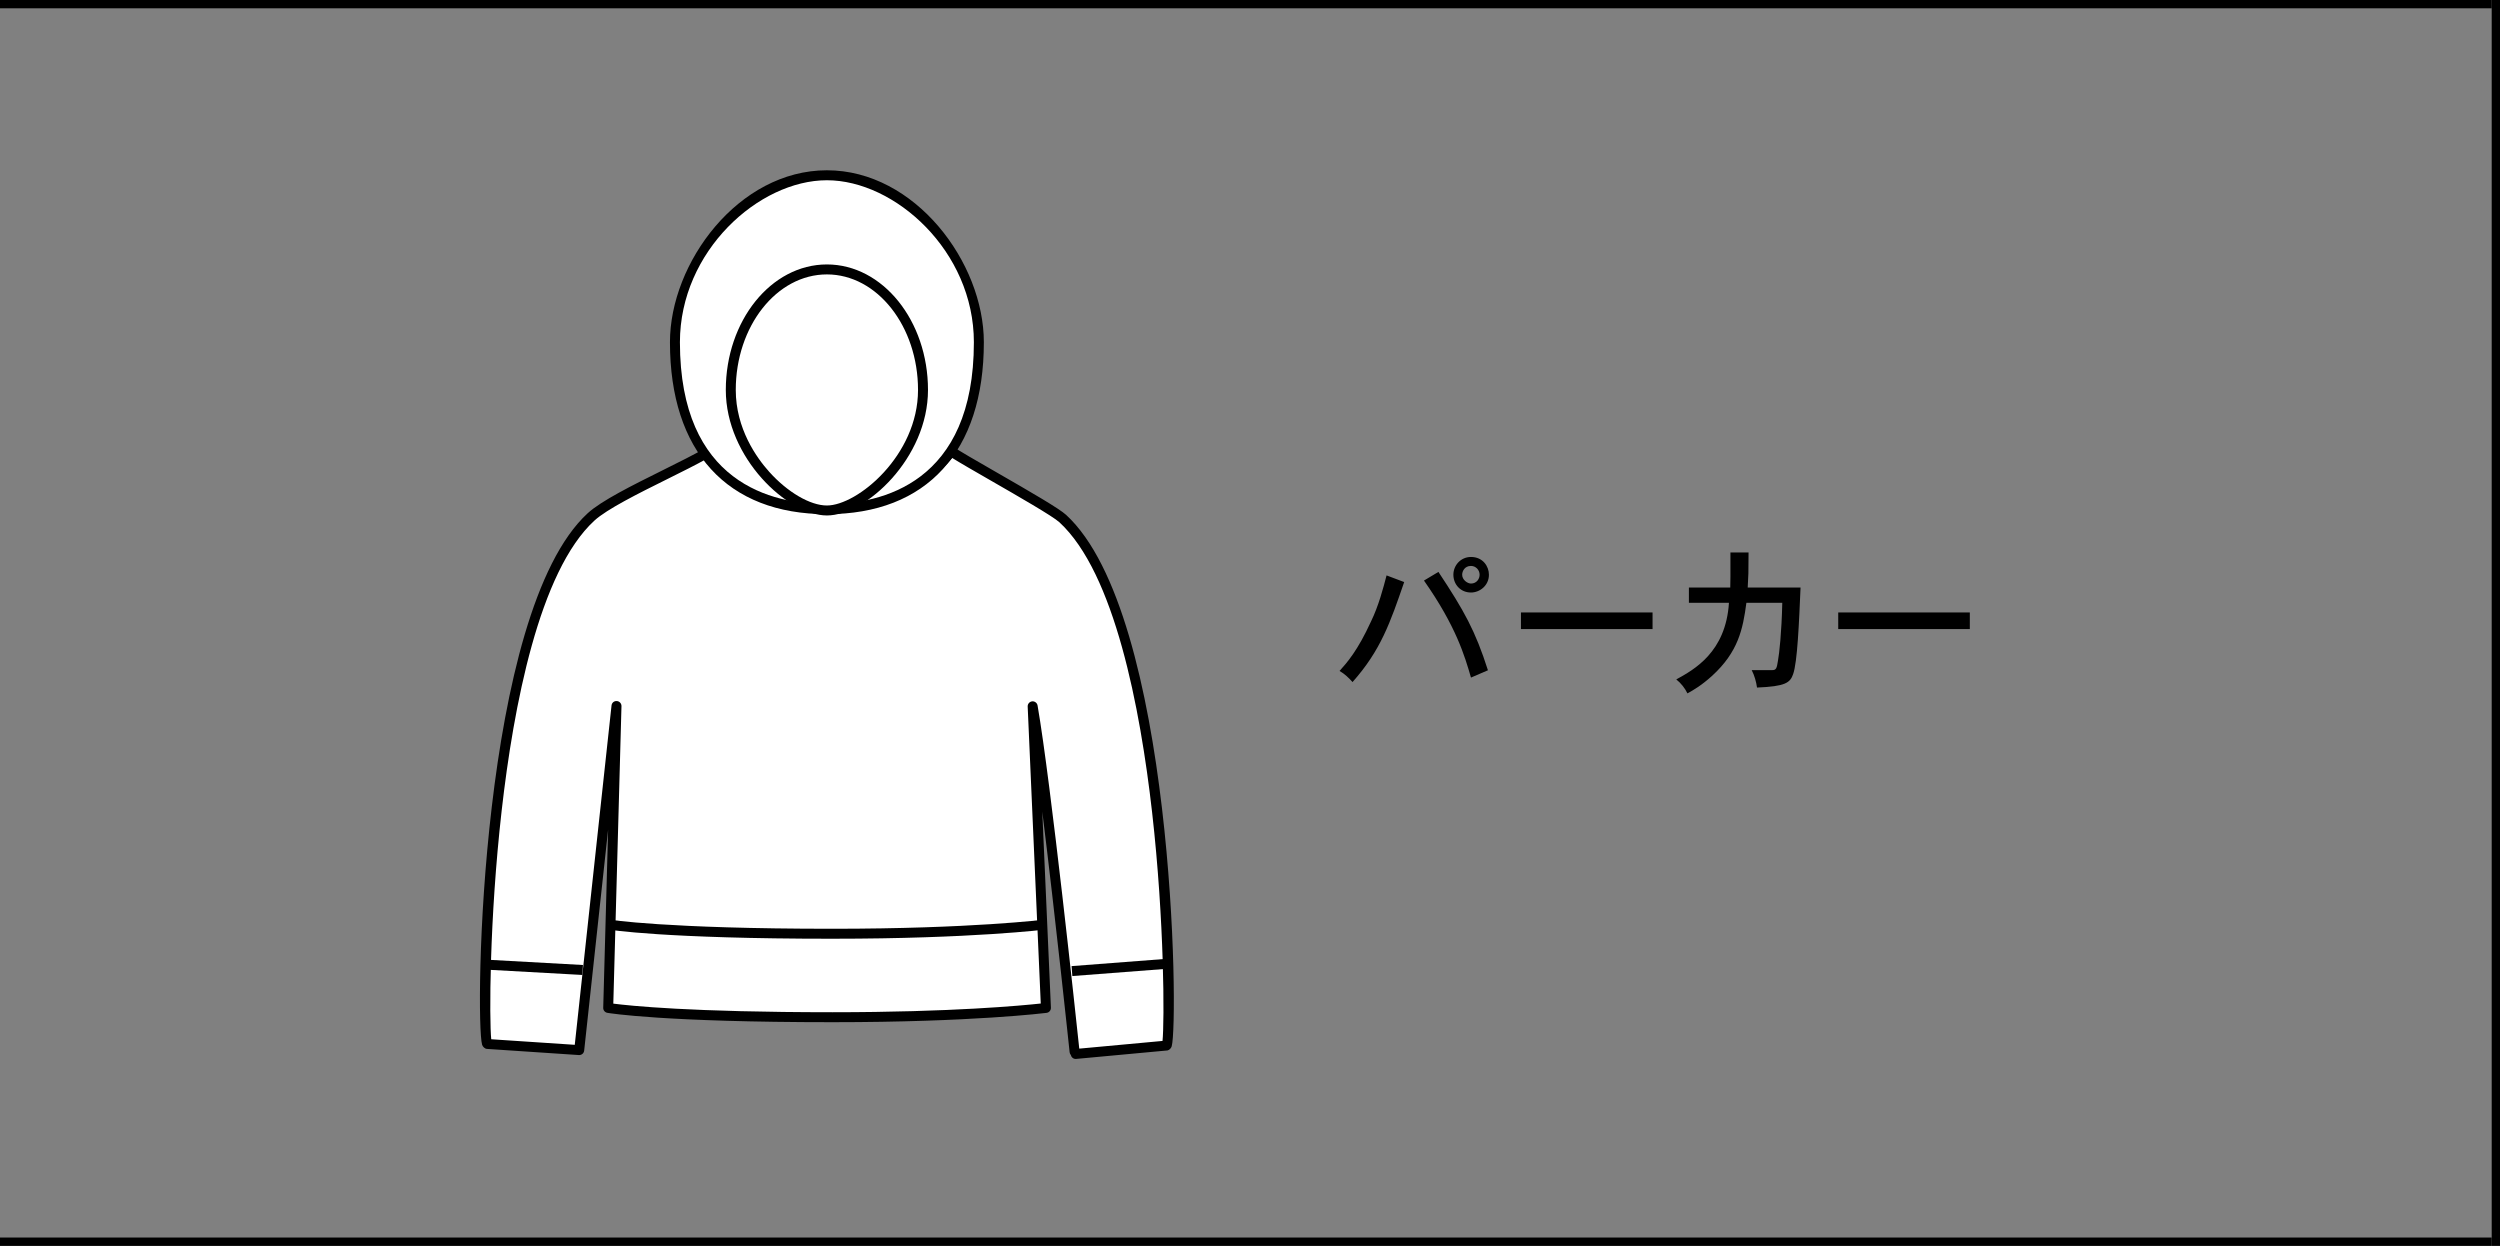 <?xml version="1.0" encoding="UTF-8"?>
<svg id="_レイヤー_2" data-name="レイヤー 2" xmlns="http://www.w3.org/2000/svg" width="301" height="150" viewBox="0 0 301 150">
  <rect x="0" y="0" width="301" height="150" fill="#808080" stroke="none"/>
  <defs>
    <style>
      .cls-1 {
        fill: #fff;
      }
    </style>
  </defs>
  <g id="_レイヤー_1-2" data-name="レイヤー 1">
    <g>
      <g>
        <g>
          <path d="M169.064,70.079c-1.68,4.881-2.82,8.222-6.221,12.042-.421-.48-.941-.98-1.561-1.34.9-1,2.18-2.441,3.78-5.941.921-1.88,1.501-4.101,1.88-5.561l2.121.8ZM173.186,68.858c3.101,4.681,4.441,7.082,5.961,11.843l-2.041.88c-.76-2.621-1.8-6.181-5.66-11.682l1.74-1.041ZM179.267,69.199c0,1.3-1.101,2.14-2.161,2.14-1.279,0-2.119-1-2.119-2.14,0-1.141.899-2.141,2.119-2.141,1.421,0,2.161,1.12,2.161,2.141ZM177.105,70.259c.681,0,1.041-.56,1.041-1.06,0-.58-.461-1.061-1.041-1.061-.779,0-1.06.66-1.06,1.061,0,.62.64,1.06,1.06,1.06Z"/>
          <path d="M198.967,73.74v2h-15.844v-2h15.844Z"/>
          <path d="M203.344,72.579v-1.84h4.98l.02-1.28v-2.94h2.182c0,2.561-.021,2.781-.101,4.221h6.361c-.181,4.241-.38,9.022-.899,10.442-.361,1.02-.921,1.46-4.342,1.6-.1-.7-.3-1.44-.641-2.1h2.48c.48,0,.541-.24.681-1.121.16-.88.44-3.36.521-6.981h-4.321c-.42,3.181-.979,5.901-4.12,8.782-1.281,1.16-2.241,1.72-2.981,2.12-.28-.6-.76-1.22-1.34-1.68,2.14-1.18,5.961-3.261,6.341-9.222h-4.82Z"/>
          <path d="M237.166,73.74v2h-15.843v-2h15.843Z"/>
        </g>
        <g>
          <g>
            <path class="cls-1" d="M127.952,62.434c-1.402-1.288-11.876-6.987-13.463-8.117h0s-3.06,5.474-14.483,5.474c-11.424,0-14.706-5.36-14.706-5.36-3.834,2.236-11.675,5.545-14.136,7.807-13.224,12.152-13.174,63.325-12.502,63.453l11.075.741,4.49-41.428-1,36.35s6.55,1.118,27.024,1.118c16.933,0,25.68-1.118,25.68-1.118l-1.598-36.314c1.727,9.978,5.047,41.587,5.047,41.587l.112-.008c.014.182.022.278.022.278l10.94-1.011c.672-.128.722-51.301-12.502-63.453Z"/>
            <path d="M129.514,127.498c-.141,0-.277-.049-.386-.141-.104-.086-.174-.205-.201-.335-.079-.09-.131-.204-.145-.332-.023-.225-1.708-16.231-3.292-28.974l1.04,23.611c.014.312-.214.582-.523.622-.088.011-8.979,1.123-25.756,1.123-20.291,0-26.854-1.081-27.124-1.127-.295-.05-.508-.309-.499-.608l.59-21.451-2.884,26.609c-.035.32-.312.553-.637.534l-11.075-.741c-.253-.017-.51-.267-.579-.51-.857-3.015-.264-52.057,12.715-63.983,1.636-1.503,5.379-3.362,8.999-5.161,1.992-.99,3.874-1.925,5.24-2.722.286-.165.645-.074.814.205.03.048,3.302,5.073,14.193,5.073,10.945,0,13.931-5.116,13.96-5.167.083-.149.226-.255.392-.293.168-.037.341-.002.479.097.614.438,2.747,1.664,5.005,2.961,4.467,2.568,7.693,4.445,8.518,5.202h0c12.979,11.927,13.572,60.968,12.715,63.983-.062.218-.284.459-.507.501l-10.997,1.02c-.019.001-.037.002-.056.002ZM129.939,126.221c.009.01.019.021.026.032l10.002-.924c.236-2.269.238-14.376-1.253-27.521-1.426-12.564-4.52-28.823-11.169-34.933-.79-.726-4.956-3.121-8.304-5.046-1.939-1.115-3.663-2.106-4.594-2.69-1.115,1.436-4.986,5.252-14.644,5.252-9.75,0-13.75-3.81-14.87-5.175-1.342.753-3.049,1.601-4.845,2.493-3.38,1.679-7.21,3.583-8.72,4.97-6.649,6.109-9.743,22.369-11.169,34.933-1.489,13.131-1.489,25.228-1.254,27.514l10.056.669,4.427-40.855c.035-.32.291-.555.638-.534.321.022.567.293.559.615l-.984,35.815c1.901.247,9.321,1.037,26.409,1.037,14.354,0,22.892-.815,25.056-1.05l-1.574-35.755c-.014-.316.221-.589.535-.623.303-.038.602.182.655.494,1.614,9.324,4.649,37.816,5.017,41.283Z"/>
          </g>
          <g>
            <line class="cls-1" x1="129.064" y1="116.921" x2="140.451" y2="116.039"/>
            <rect x="129.047" y="115.881" width="11.42" height="1.2" transform="translate(-8.517 10.652) rotate(-4.388)"/>
          </g>
          <g>
            <line class="cls-1" x1="58.42" y1="116.137" x2="70.154" y2="116.786"/>
            <rect x="63.687" y="110.586" width="1.2" height="11.752" transform="translate(-55.547 174.22) rotate(-86.835)"/>
          </g>
          <g>
            <path class="cls-1" d="M73.22,111.306s6.55,1.118,27.024,1.118c16.933,0,25.68-1.118,25.68-1.118"/>
            <path d="M100.244,113.024c-20.291,0-26.855-1.081-27.125-1.127l.201-1.183c.065.011,6.773,1.109,26.924,1.109,16.689,0,25.517-1.102,25.604-1.113l.152,1.19c-.088.011-8.979,1.123-25.756,1.123Z"/>
          </g>
          <g>
            <path class="cls-1" d="M81.262,41.204c0-11.102,9.576-20.102,18.296-20.102s18.296,9,18.296,20.102-5.14,20.102-18.296,20.102c-13.156,0-18.296-9-18.296-20.102Z"/>
            <path d="M99.559,61.906c-12.009,0-18.896-7.545-18.896-20.702,0-9.574,8.254-20.702,18.896-20.702,10.642,0,18.896,11.128,18.896,20.702,0,13.156-6.887,20.702-18.896,20.702ZM99.559,21.702c-8.184,0-17.697,8.519-17.697,19.502,0,16.968,11.088,19.501,17.697,19.501,6.608,0,17.696-2.534,17.696-19.501,0-10.983-9.513-19.502-17.696-19.502Z"/>
          </g>
          <g>
            <path class="cls-1" d="M87.987,46.95c0-8.014,5.181-14.511,11.571-14.511s11.571,6.497,11.571,14.511-7.297,14.511-11.571,14.511-11.571-6.497-11.571-14.511Z"/>
            <path d="M99.559,62.062c-4.695,0-12.172-6.916-12.172-15.111,0-8.333,5.46-15.112,12.172-15.112,6.711,0,12.171,6.779,12.171,15.112,0,8.196-7.476,15.111-12.171,15.111ZM99.559,33.039c-6.05,0-10.973,6.241-10.973,13.912,0,4.676,2.525,8.185,4.03,9.86,2.21,2.461,4.936,4.051,6.942,4.051,3.659,0,10.972-6.014,10.972-13.911,0-7.671-4.922-13.912-10.972-13.912Z"/>
          </g>
        </g>
      </g>
      <rect width="300" height="1"/>
      <rect y="149" width="300" height="1"/>
      <rect x="300" width="1" height="150"/>
    </g>
  </g>
</svg>
